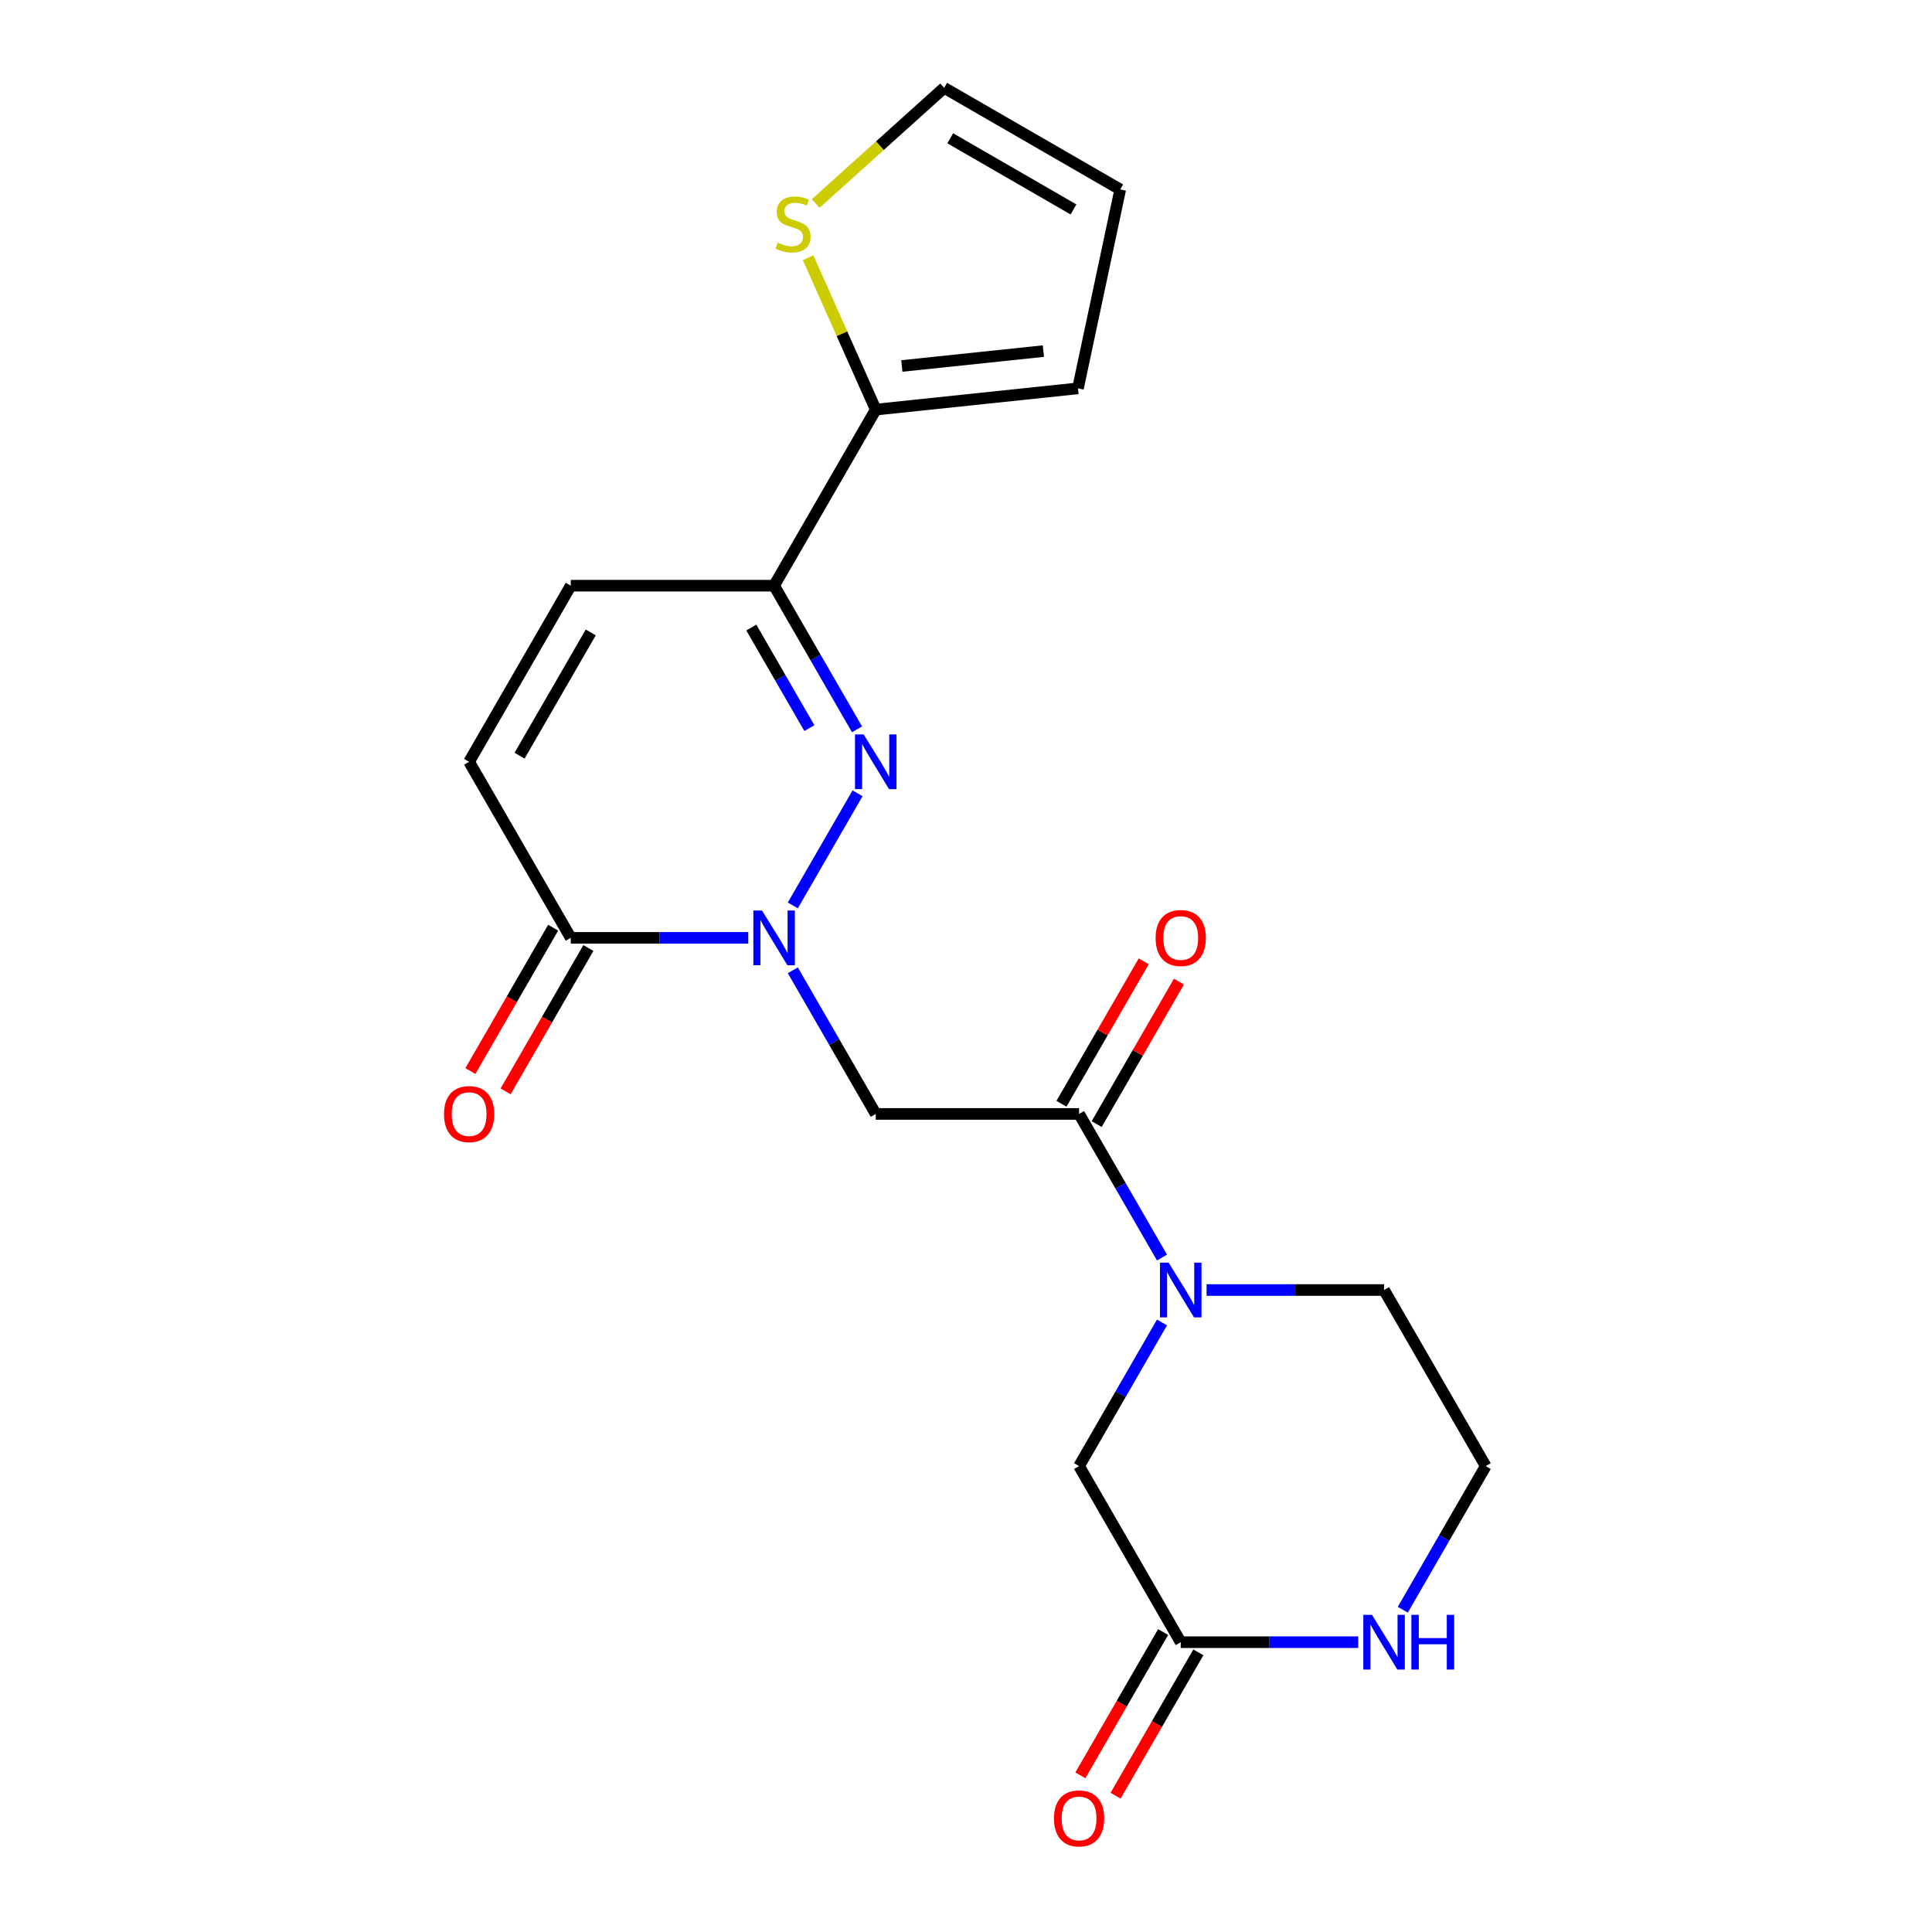 <?xml version='1.0' encoding='iso-8859-1'?>
<svg version='1.1' baseProfile='full'
              xmlns='http://www.w3.org/2000/svg'
                      xmlns:rdkit='http://www.rdkit.org/xml'
                      xmlns:xlink='http://www.w3.org/1999/xlink'
                  xml:space='preserve'
width='1000px' height='1000px' viewBox='0 0 1000 1000'>
<!-- END OF HEADER -->
<rect style='opacity:1.0;fill:#FFFFFF;stroke:none' width='1000' height='1000' x='0' y='0'> </rect>
<path class='bond-0' d='M 410.363,468.641 L 443.874,410.599' style='fill:none;fill-rule:evenodd;stroke:#0000FF;stroke-width:6px;stroke-linecap:butt;stroke-linejoin:miter;stroke-opacity:1' />
<path class='bond-2' d='M 410.363,502.223 L 431.826,539.398' style='fill:none;fill-rule:evenodd;stroke:#0000FF;stroke-width:6px;stroke-linecap:butt;stroke-linejoin:miter;stroke-opacity:1' />
<path class='bond-2' d='M 431.826,539.398 L 453.288,576.572' style='fill:none;fill-rule:evenodd;stroke:#000000;stroke-width:6px;stroke-linecap:butt;stroke-linejoin:miter;stroke-opacity:1' />
<path class='bond-5' d='M 387.298,485.432 L 341.364,485.432' style='fill:none;fill-rule:evenodd;stroke:#0000FF;stroke-width:6px;stroke-linecap:butt;stroke-linejoin:miter;stroke-opacity:1' />
<path class='bond-5' d='M 341.364,485.432 L 295.43,485.432' style='fill:none;fill-rule:evenodd;stroke:#000000;stroke-width:6px;stroke-linecap:butt;stroke-linejoin:miter;stroke-opacity:1' />
<path class='bond-1' d='M 443.594,377.502 L 422.132,340.327' style='fill:none;fill-rule:evenodd;stroke:#0000FF;stroke-width:6px;stroke-linecap:butt;stroke-linejoin:miter;stroke-opacity:1' />
<path class='bond-1' d='M 422.132,340.327 L 400.669,303.153' style='fill:none;fill-rule:evenodd;stroke:#000000;stroke-width:6px;stroke-linecap:butt;stroke-linejoin:miter;stroke-opacity:1' />
<path class='bond-1' d='M 418.927,376.873 L 403.904,350.851' style='fill:none;fill-rule:evenodd;stroke:#0000FF;stroke-width:6px;stroke-linecap:butt;stroke-linejoin:miter;stroke-opacity:1' />
<path class='bond-1' d='M 403.904,350.851 L 388.88,324.829' style='fill:none;fill-rule:evenodd;stroke:#000000;stroke-width:6px;stroke-linecap:butt;stroke-linejoin:miter;stroke-opacity:1' />
<path class='bond-6' d='M 400.669,303.153 L 453.288,212.014' style='fill:none;fill-rule:evenodd;stroke:#000000;stroke-width:6px;stroke-linecap:butt;stroke-linejoin:miter;stroke-opacity:1' />
<path class='bond-21' d='M 400.669,303.153 L 295.43,303.153' style='fill:none;fill-rule:evenodd;stroke:#000000;stroke-width:6px;stroke-linecap:butt;stroke-linejoin:miter;stroke-opacity:1' />
<path class='bond-3' d='M 453.288,576.572 L 558.527,576.572' style='fill:none;fill-rule:evenodd;stroke:#000000;stroke-width:6px;stroke-linecap:butt;stroke-linejoin:miter;stroke-opacity:1' />
<path class='bond-4' d='M 558.527,576.572 L 579.99,613.746' style='fill:none;fill-rule:evenodd;stroke:#000000;stroke-width:6px;stroke-linecap:butt;stroke-linejoin:miter;stroke-opacity:1' />
<path class='bond-4' d='M 579.99,613.746 L 601.452,650.92' style='fill:none;fill-rule:evenodd;stroke:#0000FF;stroke-width:6px;stroke-linecap:butt;stroke-linejoin:miter;stroke-opacity:1' />
<path class='bond-13' d='M 567.641,581.834 L 588.931,544.96' style='fill:none;fill-rule:evenodd;stroke:#000000;stroke-width:6px;stroke-linecap:butt;stroke-linejoin:miter;stroke-opacity:1' />
<path class='bond-13' d='M 588.931,544.96 L 610.22,508.085' style='fill:none;fill-rule:evenodd;stroke:#FF0000;stroke-width:6px;stroke-linecap:butt;stroke-linejoin:miter;stroke-opacity:1' />
<path class='bond-13' d='M 549.413,571.31 L 570.703,534.436' style='fill:none;fill-rule:evenodd;stroke:#000000;stroke-width:6px;stroke-linecap:butt;stroke-linejoin:miter;stroke-opacity:1' />
<path class='bond-13' d='M 570.703,534.436 L 591.992,497.561' style='fill:none;fill-rule:evenodd;stroke:#FF0000;stroke-width:6px;stroke-linecap:butt;stroke-linejoin:miter;stroke-opacity:1' />
<path class='bond-11' d='M 601.452,684.502 L 579.99,721.677' style='fill:none;fill-rule:evenodd;stroke:#0000FF;stroke-width:6px;stroke-linecap:butt;stroke-linejoin:miter;stroke-opacity:1' />
<path class='bond-11' d='M 579.99,721.677 L 558.527,758.851' style='fill:none;fill-rule:evenodd;stroke:#000000;stroke-width:6px;stroke-linecap:butt;stroke-linejoin:miter;stroke-opacity:1' />
<path class='bond-19' d='M 624.518,667.711 L 670.452,667.711' style='fill:none;fill-rule:evenodd;stroke:#0000FF;stroke-width:6px;stroke-linecap:butt;stroke-linejoin:miter;stroke-opacity:1' />
<path class='bond-19' d='M 670.452,667.711 L 716.386,667.711' style='fill:none;fill-rule:evenodd;stroke:#000000;stroke-width:6px;stroke-linecap:butt;stroke-linejoin:miter;stroke-opacity:1' />
<path class='bond-8' d='M 295.43,485.432 L 242.811,394.293' style='fill:none;fill-rule:evenodd;stroke:#000000;stroke-width:6px;stroke-linecap:butt;stroke-linejoin:miter;stroke-opacity:1' />
<path class='bond-15' d='M 286.316,480.17 L 264.9,517.265' style='fill:none;fill-rule:evenodd;stroke:#000000;stroke-width:6px;stroke-linecap:butt;stroke-linejoin:miter;stroke-opacity:1' />
<path class='bond-15' d='M 264.9,517.265 L 243.483,554.359' style='fill:none;fill-rule:evenodd;stroke:#FF0000;stroke-width:6px;stroke-linecap:butt;stroke-linejoin:miter;stroke-opacity:1' />
<path class='bond-15' d='M 304.544,490.694 L 283.128,527.789' style='fill:none;fill-rule:evenodd;stroke:#000000;stroke-width:6px;stroke-linecap:butt;stroke-linejoin:miter;stroke-opacity:1' />
<path class='bond-15' d='M 283.128,527.789 L 261.711,564.883' style='fill:none;fill-rule:evenodd;stroke:#FF0000;stroke-width:6px;stroke-linecap:butt;stroke-linejoin:miter;stroke-opacity:1' />
<path class='bond-10' d='M 453.288,212.014 L 435.784,172.699' style='fill:none;fill-rule:evenodd;stroke:#000000;stroke-width:6px;stroke-linecap:butt;stroke-linejoin:miter;stroke-opacity:1' />
<path class='bond-10' d='M 435.784,172.699 L 418.28,133.384' style='fill:none;fill-rule:evenodd;stroke:#CCCC00;stroke-width:6px;stroke-linecap:butt;stroke-linejoin:miter;stroke-opacity:1' />
<path class='bond-14' d='M 453.288,212.014 L 557.951,201.013' style='fill:none;fill-rule:evenodd;stroke:#000000;stroke-width:6px;stroke-linecap:butt;stroke-linejoin:miter;stroke-opacity:1' />
<path class='bond-14' d='M 466.788,189.431 L 540.051,181.731' style='fill:none;fill-rule:evenodd;stroke:#000000;stroke-width:6px;stroke-linecap:butt;stroke-linejoin:miter;stroke-opacity:1' />
<path class='bond-7' d='M 295.43,303.153 L 242.811,394.293' style='fill:none;fill-rule:evenodd;stroke:#000000;stroke-width:6px;stroke-linecap:butt;stroke-linejoin:miter;stroke-opacity:1' />
<path class='bond-7' d='M 305.765,327.348 L 268.931,391.146' style='fill:none;fill-rule:evenodd;stroke:#000000;stroke-width:6px;stroke-linecap:butt;stroke-linejoin:miter;stroke-opacity:1' />
<path class='bond-9' d='M 611.147,849.991 L 558.527,758.851' style='fill:none;fill-rule:evenodd;stroke:#000000;stroke-width:6px;stroke-linecap:butt;stroke-linejoin:miter;stroke-opacity:1' />
<path class='bond-17' d='M 602.033,844.729 L 580.616,881.823' style='fill:none;fill-rule:evenodd;stroke:#000000;stroke-width:6px;stroke-linecap:butt;stroke-linejoin:miter;stroke-opacity:1' />
<path class='bond-17' d='M 580.616,881.823 L 559.2,918.917' style='fill:none;fill-rule:evenodd;stroke:#FF0000;stroke-width:6px;stroke-linecap:butt;stroke-linejoin:miter;stroke-opacity:1' />
<path class='bond-17' d='M 620.261,855.253 L 598.844,892.347' style='fill:none;fill-rule:evenodd;stroke:#000000;stroke-width:6px;stroke-linecap:butt;stroke-linejoin:miter;stroke-opacity:1' />
<path class='bond-17' d='M 598.844,892.347 L 577.428,929.441' style='fill:none;fill-rule:evenodd;stroke:#FF0000;stroke-width:6px;stroke-linecap:butt;stroke-linejoin:miter;stroke-opacity:1' />
<path class='bond-23' d='M 611.147,849.991 L 657.081,849.991' style='fill:none;fill-rule:evenodd;stroke:#000000;stroke-width:6px;stroke-linecap:butt;stroke-linejoin:miter;stroke-opacity:1' />
<path class='bond-23' d='M 657.081,849.991 L 703.015,849.991' style='fill:none;fill-rule:evenodd;stroke:#0000FF;stroke-width:6px;stroke-linecap:butt;stroke-linejoin:miter;stroke-opacity:1' />
<path class='bond-16' d='M 422.195,105.329 L 455.443,75.391' style='fill:none;fill-rule:evenodd;stroke:#CCCC00;stroke-width:6px;stroke-linecap:butt;stroke-linejoin:miter;stroke-opacity:1' />
<path class='bond-16' d='M 455.443,75.391 L 488.692,45.455' style='fill:none;fill-rule:evenodd;stroke:#000000;stroke-width:6px;stroke-linecap:butt;stroke-linejoin:miter;stroke-opacity:1' />
<path class='bond-12' d='M 726.08,833.2 L 747.542,796.025' style='fill:none;fill-rule:evenodd;stroke:#0000FF;stroke-width:6px;stroke-linecap:butt;stroke-linejoin:miter;stroke-opacity:1' />
<path class='bond-12' d='M 747.542,796.025 L 769.005,758.851' style='fill:none;fill-rule:evenodd;stroke:#000000;stroke-width:6px;stroke-linecap:butt;stroke-linejoin:miter;stroke-opacity:1' />
<path class='bond-18' d='M 557.951,201.013 L 579.831,98.074' style='fill:none;fill-rule:evenodd;stroke:#000000;stroke-width:6px;stroke-linecap:butt;stroke-linejoin:miter;stroke-opacity:1' />
<path class='bond-22' d='M 488.692,45.455 L 579.831,98.074' style='fill:none;fill-rule:evenodd;stroke:#000000;stroke-width:6px;stroke-linecap:butt;stroke-linejoin:miter;stroke-opacity:1' />
<path class='bond-22' d='M 491.839,71.575 L 555.636,108.409' style='fill:none;fill-rule:evenodd;stroke:#000000;stroke-width:6px;stroke-linecap:butt;stroke-linejoin:miter;stroke-opacity:1' />
<path class='bond-20' d='M 716.386,667.711 L 769.005,758.851' style='fill:none;fill-rule:evenodd;stroke:#000000;stroke-width:6px;stroke-linecap:butt;stroke-linejoin:miter;stroke-opacity:1' />
<path  class='atom-0' d='M 394.409 471.272
L 403.689 486.272
Q 404.609 487.752, 406.089 490.432
Q 407.569 493.112, 407.649 493.272
L 407.649 471.272
L 411.409 471.272
L 411.409 499.592
L 407.529 499.592
L 397.569 483.192
Q 396.409 481.272, 395.169 479.072
Q 393.969 476.872, 393.609 476.192
L 393.609 499.592
L 389.929 499.592
L 389.929 471.272
L 394.409 471.272
' fill='#0000FF'/>
<path  class='atom-1' d='M 447.028 380.133
L 456.308 395.133
Q 457.228 396.613, 458.708 399.293
Q 460.188 401.973, 460.268 402.133
L 460.268 380.133
L 464.028 380.133
L 464.028 408.453
L 460.148 408.453
L 450.188 392.053
Q 449.028 390.133, 447.788 387.933
Q 446.588 385.733, 446.228 385.053
L 446.228 408.453
L 442.548 408.453
L 442.548 380.133
L 447.028 380.133
' fill='#0000FF'/>
<path  class='atom-5' d='M 604.887 653.551
L 614.167 668.551
Q 615.087 670.031, 616.567 672.711
Q 618.047 675.391, 618.127 675.551
L 618.127 653.551
L 621.887 653.551
L 621.887 681.871
L 618.007 681.871
L 608.047 665.471
Q 606.887 663.551, 605.647 661.351
Q 604.447 659.151, 604.087 658.471
L 604.087 681.871
L 600.407 681.871
L 600.407 653.551
L 604.887 653.551
' fill='#0000FF'/>
<path  class='atom-11' d='M 402.484 125.593
Q 402.804 125.713, 404.124 126.273
Q 405.444 126.833, 406.884 127.193
Q 408.364 127.513, 409.804 127.513
Q 412.484 127.513, 414.044 126.233
Q 415.604 124.913, 415.604 122.633
Q 415.604 121.073, 414.804 120.113
Q 414.044 119.153, 412.844 118.633
Q 411.644 118.113, 409.644 117.513
Q 407.124 116.753, 405.604 116.033
Q 404.124 115.313, 403.044 113.793
Q 402.004 112.273, 402.004 109.713
Q 402.004 106.153, 404.404 103.953
Q 406.844 101.753, 411.644 101.753
Q 414.924 101.753, 418.644 103.313
L 417.724 106.393
Q 414.324 104.993, 411.764 104.993
Q 409.004 104.993, 407.484 106.153
Q 405.964 107.273, 406.004 109.233
Q 406.004 110.753, 406.764 111.673
Q 407.564 112.593, 408.684 113.113
Q 409.844 113.633, 411.764 114.233
Q 414.324 115.033, 415.844 115.833
Q 417.364 116.633, 418.444 118.273
Q 419.564 119.873, 419.564 122.633
Q 419.564 126.553, 416.924 128.673
Q 414.324 130.753, 409.964 130.753
Q 407.444 130.753, 405.524 130.193
Q 403.644 129.673, 401.404 128.753
L 402.484 125.593
' fill='#CCCC00'/>
<path  class='atom-13' d='M 710.126 835.831
L 719.406 850.831
Q 720.326 852.311, 721.806 854.991
Q 723.286 857.671, 723.366 857.831
L 723.366 835.831
L 727.126 835.831
L 727.126 864.151
L 723.246 864.151
L 713.286 847.751
Q 712.126 845.831, 710.886 843.631
Q 709.686 841.431, 709.326 840.751
L 709.326 864.151
L 705.646 864.151
L 705.646 835.831
L 710.126 835.831
' fill='#0000FF'/>
<path  class='atom-13' d='M 730.526 835.831
L 734.366 835.831
L 734.366 847.871
L 748.846 847.871
L 748.846 835.831
L 752.686 835.831
L 752.686 864.151
L 748.846 864.151
L 748.846 851.071
L 734.366 851.071
L 734.366 864.151
L 730.526 864.151
L 730.526 835.831
' fill='#0000FF'/>
<path  class='atom-14' d='M 598.147 485.512
Q 598.147 478.712, 601.507 474.912
Q 604.867 471.112, 611.147 471.112
Q 617.427 471.112, 620.787 474.912
Q 624.147 478.712, 624.147 485.512
Q 624.147 492.392, 620.747 496.312
Q 617.347 500.192, 611.147 500.192
Q 604.907 500.192, 601.507 496.312
Q 598.147 492.432, 598.147 485.512
M 611.147 496.992
Q 615.467 496.992, 617.787 494.112
Q 620.147 491.192, 620.147 485.512
Q 620.147 479.952, 617.787 477.152
Q 615.467 474.312, 611.147 474.312
Q 606.827 474.312, 604.467 477.112
Q 602.147 479.912, 602.147 485.512
Q 602.147 491.232, 604.467 494.112
Q 606.827 496.992, 611.147 496.992
' fill='#FF0000'/>
<path  class='atom-16' d='M 229.811 576.652
Q 229.811 569.852, 233.171 566.052
Q 236.531 562.252, 242.811 562.252
Q 249.091 562.252, 252.451 566.052
Q 255.811 569.852, 255.811 576.652
Q 255.811 583.532, 252.411 587.452
Q 249.011 591.332, 242.811 591.332
Q 236.571 591.332, 233.171 587.452
Q 229.811 583.572, 229.811 576.652
M 242.811 588.132
Q 247.131 588.132, 249.451 585.252
Q 251.811 582.332, 251.811 576.652
Q 251.811 571.092, 249.451 568.292
Q 247.131 565.452, 242.811 565.452
Q 238.491 565.452, 236.131 568.252
Q 233.811 571.052, 233.811 576.652
Q 233.811 582.372, 236.131 585.252
Q 238.491 588.132, 242.811 588.132
' fill='#FF0000'/>
<path  class='atom-18' d='M 545.527 941.21
Q 545.527 934.41, 548.887 930.61
Q 552.247 926.81, 558.527 926.81
Q 564.807 926.81, 568.167 930.61
Q 571.527 934.41, 571.527 941.21
Q 571.527 948.09, 568.127 952.01
Q 564.727 955.89, 558.527 955.89
Q 552.287 955.89, 548.887 952.01
Q 545.527 948.13, 545.527 941.21
M 558.527 952.69
Q 562.847 952.69, 565.167 949.81
Q 567.527 946.89, 567.527 941.21
Q 567.527 935.65, 565.167 932.85
Q 562.847 930.01, 558.527 930.01
Q 554.207 930.01, 551.847 932.81
Q 549.527 935.61, 549.527 941.21
Q 549.527 946.93, 551.847 949.81
Q 554.207 952.69, 558.527 952.69
' fill='#FF0000'/>
</svg>
